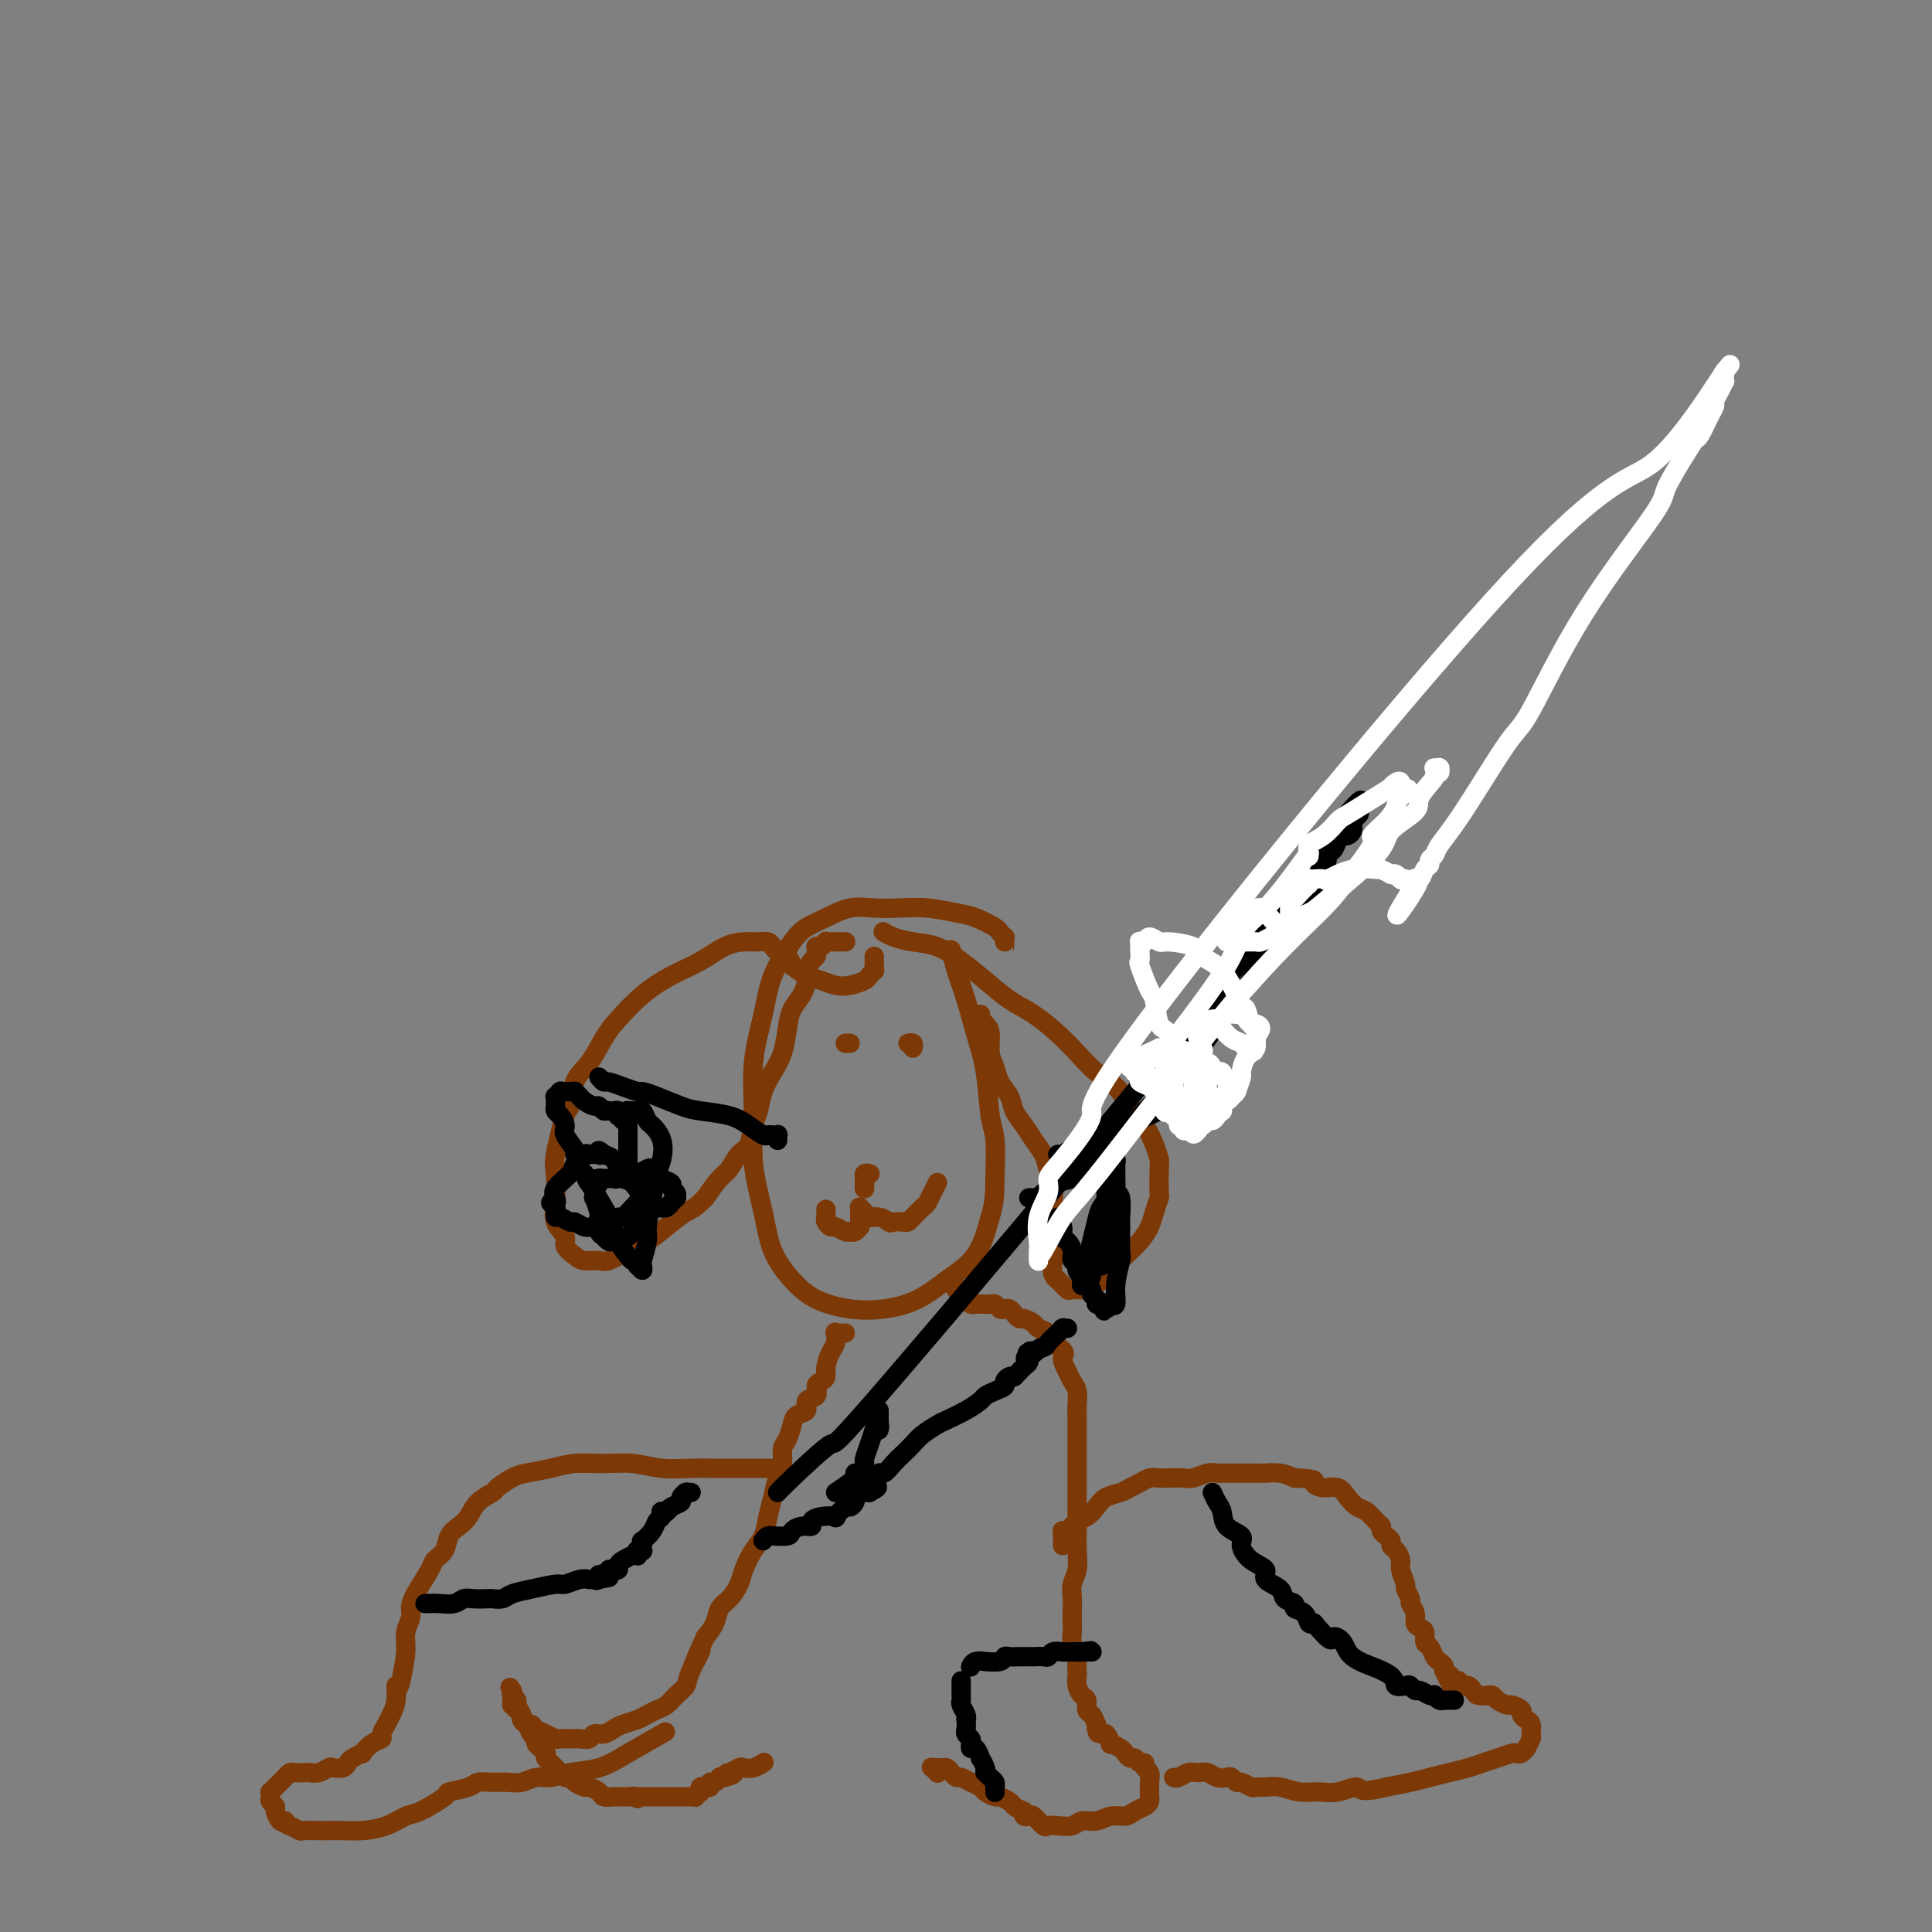 <svg viewBox='0 0 400 400' version='1.1' xmlns='http://www.w3.org/2000/svg' xmlns:xlink='http://www.w3.org/1999/xlink'><rect x="0" y="0" width="400" height="400" fill="#808080" stroke="none"/><g fill='none' stroke='#7C3805' stroke-width='4' stroke-linecap='round' stroke-linejoin='round'><path d='M208,195c-0.002,0.504 -0.004,1.007 0,1c0.004,-0.007 0.015,-0.526 0,-1c-0.015,-0.474 -0.055,-0.904 0,-1c0.055,-0.096 0.204,0.143 0,0c-0.204,-0.143 -0.762,-0.669 -1,-1c-0.238,-0.331 -0.156,-0.467 -1,-1c-0.844,-0.533 -2.616,-1.463 -4,-2c-1.384,-0.537 -2.382,-0.681 -4,-1c-1.618,-0.319 -3.857,-0.811 -6,-1c-2.143,-0.189 -4.191,-0.073 -6,0c-1.809,0.073 -3.378,0.102 -5,0c-1.622,-0.102 -3.296,-0.336 -5,0c-1.704,0.336 -3.439,1.244 -5,2c-1.561,0.756 -2.948,1.362 -4,2c-1.052,0.638 -1.770,1.307 -3,3c-1.230,1.693 -2.972,4.409 -4,7c-1.028,2.591 -1.341,5.058 -2,8c-0.659,2.942 -1.664,6.361 -2,10c-0.336,3.639 -0.001,7.498 0,11c0.001,3.502 -0.330,6.646 0,10c0.330,3.354 1.321,6.916 2,10c0.679,3.084 1.046,5.689 2,8c0.954,2.311 2.494,4.328 4,6c1.506,1.672 2.979,2.999 5,4c2.021,1.001 4.589,1.675 7,2c2.411,0.325 4.666,0.301 7,0c2.334,-0.301 4.747,-0.879 7,-2c2.253,-1.121 4.346,-2.785 6,-4c1.654,-1.215 2.868,-1.981 4,-3c1.132,-1.019 2.180,-2.291 3,-4c0.820,-1.709 1.410,-3.854 2,-6'/><path d='M205,252c0.986,-2.923 0.952,-5.231 1,-8c0.048,-2.769 0.179,-5.999 0,-8c-0.179,-2.001 -0.667,-2.771 -1,-5c-0.333,-2.229 -0.510,-5.915 -1,-9c-0.490,-3.085 -1.294,-5.570 -2,-8c-0.706,-2.430 -1.313,-4.806 -2,-7c-0.687,-2.194 -1.454,-4.206 -2,-6c-0.546,-1.794 -0.870,-3.370 -1,-4c-0.130,-0.630 -0.065,-0.315 0,0'/><path d='M175,195c0.081,-0.000 0.163,-0.000 0,0c-0.163,0.000 -0.569,0.000 -1,0c-0.431,-0.000 -0.885,-0.001 -1,0c-0.115,0.001 0.110,0.004 0,0c-0.110,-0.004 -0.555,-0.015 -1,0c-0.445,0.015 -0.890,0.057 -1,0c-0.110,-0.057 0.114,-0.212 0,0c-0.114,0.212 -0.567,0.792 -1,1c-0.433,0.208 -0.847,0.045 -1,0c-0.153,-0.045 -0.044,0.029 0,0c0.044,-0.029 0.022,-0.159 0,0c-0.022,0.159 -0.044,0.608 0,1c0.044,0.392 0.153,0.727 0,1c-0.153,0.273 -0.570,0.484 -1,1c-0.430,0.516 -0.875,1.336 -1,2c-0.125,0.664 0.069,1.170 0,2c-0.069,0.830 -0.403,1.982 -1,3c-0.597,1.018 -1.459,1.902 -2,3c-0.541,1.098 -0.761,2.408 -1,4c-0.239,1.592 -0.498,3.464 -1,5c-0.502,1.536 -1.247,2.737 -2,4c-0.753,1.263 -1.514,2.588 -2,4c-0.486,1.412 -0.697,2.910 -1,4c-0.303,1.090 -0.699,1.771 -1,3c-0.301,1.229 -0.506,3.006 -1,4c-0.494,0.994 -1.277,1.205 -2,2c-0.723,0.795 -1.387,2.176 -2,3c-0.613,0.824 -1.175,1.093 -2,2c-0.825,0.907 -1.912,2.454 -3,4'/><path d='M146,248c-2.107,2.242 -2.876,2.345 -4,3c-1.124,0.655 -2.604,1.860 -4,3c-1.396,1.140 -2.710,2.215 -4,3c-1.290,0.785 -2.558,1.280 -4,2c-1.442,0.720 -3.060,1.665 -4,2c-0.940,0.335 -1.202,0.060 -2,0c-0.798,-0.060 -2.130,0.096 -3,0c-0.870,-0.096 -1.277,-0.443 -2,-1c-0.723,-0.557 -1.763,-1.325 -2,-2c-0.237,-0.675 0.327,-1.256 0,-2c-0.327,-0.744 -1.545,-1.651 -2,-3c-0.455,-1.349 -0.147,-3.142 0,-5c0.147,-1.858 0.132,-3.782 0,-5c-0.132,-1.218 -0.380,-1.731 0,-4c0.380,-2.269 1.389,-6.294 2,-8c0.611,-1.706 0.822,-1.091 1,-2c0.178,-0.909 0.321,-3.341 1,-5c0.679,-1.659 1.895,-2.545 3,-4c1.105,-1.455 2.101,-3.481 3,-5c0.899,-1.519 1.703,-2.533 3,-4c1.297,-1.467 3.088,-3.388 5,-5c1.912,-1.612 3.944,-2.915 6,-4c2.056,-1.085 4.137,-1.952 6,-3c1.863,-1.048 3.508,-2.278 5,-3c1.492,-0.722 2.833,-0.936 4,-1c1.167,-0.064 2.162,0.024 3,0c0.838,-0.024 1.520,-0.158 2,0c0.480,0.158 0.757,0.609 1,1c0.243,0.391 0.450,0.721 1,1c0.550,0.279 1.443,0.508 2,1c0.557,0.492 0.779,1.246 1,2'/><path d='M164,200c1.619,1.181 2.168,1.634 3,2c0.832,0.366 1.949,0.645 3,1c1.051,0.355 2.037,0.785 3,1c0.963,0.215 1.904,0.216 3,0c1.096,-0.216 2.346,-0.649 3,-1c0.654,-0.351 0.711,-0.619 1,-1c0.289,-0.381 0.809,-0.877 1,-1c0.191,-0.123 0.051,0.125 0,0c-0.051,-0.125 -0.014,-0.622 0,-1c0.014,-0.378 0.004,-0.637 0,-1c-0.004,-0.363 -0.001,-0.828 0,-1c0.001,-0.172 0.000,-0.049 0,0c-0.000,0.049 -0.000,0.025 0,0'/><path d='M183,193c-0.137,-0.086 -0.274,-0.173 0,0c0.274,0.173 0.960,0.604 2,1c1.040,0.396 2.433,0.756 4,1c1.567,0.244 3.306,0.371 5,1c1.694,0.629 3.341,1.760 5,3c1.659,1.240 3.328,2.589 5,4c1.672,1.411 3.346,2.885 5,4c1.654,1.115 3.289,1.872 5,3c1.711,1.128 3.497,2.626 5,4c1.503,1.374 2.724,2.625 4,4c1.276,1.375 2.607,2.874 4,4c1.393,1.126 2.846,1.878 4,3c1.154,1.122 2.008,2.615 3,4c0.992,1.385 2.122,2.663 3,4c0.878,1.337 1.504,2.734 2,4c0.496,1.266 0.862,2.401 1,3c0.138,0.599 0.049,0.663 0,2c-0.049,1.337 -0.057,3.947 0,5c0.057,1.053 0.178,0.550 0,1c-0.178,0.450 -0.655,1.852 -1,3c-0.345,1.148 -0.558,2.041 -1,3c-0.442,0.959 -1.114,1.984 -2,3c-0.886,1.016 -1.985,2.023 -3,3c-1.015,0.977 -1.945,1.923 -3,3c-1.055,1.077 -2.236,2.283 -3,3c-0.764,0.717 -1.112,0.945 -2,1c-0.888,0.055 -2.316,-0.062 -3,0c-0.684,0.062 -0.624,0.303 -1,0c-0.376,-0.303 -1.188,-1.152 -2,-2'/><path d='M219,265c-1.465,-0.841 -1.128,-2.445 -1,-4c0.128,-1.555 0.046,-3.063 0,-5c-0.046,-1.937 -0.057,-4.304 0,-6c0.057,-1.696 0.181,-2.722 0,-4c-0.181,-1.278 -0.668,-2.806 -1,-4c-0.332,-1.194 -0.507,-2.052 -1,-3c-0.493,-0.948 -1.302,-1.986 -2,-3c-0.698,-1.014 -1.286,-2.004 -2,-3c-0.714,-0.996 -1.554,-1.998 -2,-3c-0.446,-1.002 -0.497,-2.005 -1,-3c-0.503,-0.995 -1.458,-1.982 -2,-3c-0.542,-1.018 -0.671,-2.067 -1,-3c-0.329,-0.933 -0.859,-1.752 -1,-3c-0.141,-1.248 0.106,-2.927 0,-4c-0.106,-1.073 -0.564,-1.542 -1,-2c-0.436,-0.458 -0.849,-0.906 -1,-1c-0.151,-0.094 -0.041,0.167 0,0c0.041,-0.167 0.012,-0.762 0,-1c-0.012,-0.238 -0.006,-0.119 0,0'/><path d='M175,276c-0.453,0.004 -0.905,0.007 -1,0c-0.095,-0.007 0.168,-0.025 0,0c-0.168,0.025 -0.767,0.093 -1,0c-0.233,-0.093 -0.100,-0.348 0,0c0.100,0.348 0.168,1.298 0,2c-0.168,0.702 -0.571,1.157 -1,2c-0.429,0.843 -0.883,2.075 -1,3c-0.117,0.925 0.104,1.542 0,2c-0.104,0.458 -0.534,0.757 -1,1c-0.466,0.243 -0.969,0.432 -1,1c-0.031,0.568 0.409,1.516 0,2c-0.409,0.484 -1.667,0.504 -2,1c-0.333,0.496 0.261,1.469 0,2c-0.261,0.531 -1.375,0.621 -2,1c-0.625,0.379 -0.759,1.048 -1,2c-0.241,0.952 -0.589,2.186 -1,3c-0.411,0.814 -0.884,1.207 -1,2c-0.116,0.793 0.124,1.987 0,3c-0.124,1.013 -0.613,1.845 -1,3c-0.387,1.155 -0.671,2.634 -1,4c-0.329,1.366 -0.703,2.620 -1,4c-0.297,1.380 -0.516,2.888 -1,4c-0.484,1.112 -1.233,1.830 -2,3c-0.767,1.170 -1.553,2.792 -2,4c-0.447,1.208 -0.556,2.003 -1,3c-0.444,0.997 -1.222,2.195 -2,3c-0.778,0.805 -1.556,1.217 -2,2c-0.444,0.783 -0.556,1.938 -1,3c-0.444,1.062 -1.222,2.031 -2,3'/><path d='M146,339c-4.601,10.225 -1.603,4.288 -1,3c0.603,-1.288 -1.189,2.075 -2,4c-0.811,1.925 -0.640,2.414 -1,3c-0.360,0.586 -1.250,1.270 -2,2c-0.750,0.730 -1.359,1.505 -2,2c-0.641,0.495 -1.312,0.710 -2,1c-0.688,0.290 -1.391,0.656 -2,1c-0.609,0.344 -1.123,0.665 -2,1c-0.877,0.335 -2.118,0.682 -3,1c-0.882,0.318 -1.404,0.607 -2,1c-0.596,0.393 -1.264,0.890 -2,1c-0.736,0.110 -1.540,-0.167 -2,0c-0.460,0.167 -0.575,0.776 -1,1c-0.425,0.224 -1.160,0.061 -2,0c-0.840,-0.061 -1.786,-0.019 -2,0c-0.214,0.019 0.304,0.017 0,0c-0.304,-0.017 -1.429,-0.047 -2,0c-0.571,0.047 -0.586,0.171 -1,0c-0.414,-0.171 -1.225,-0.637 -2,-1c-0.775,-0.363 -1.513,-0.622 -2,-1c-0.487,-0.378 -0.722,-0.875 -1,-1c-0.278,-0.125 -0.600,0.120 -1,0c-0.400,-0.120 -0.878,-0.606 -1,-1c-0.122,-0.394 0.111,-0.697 0,-1c-0.111,-0.303 -0.566,-0.607 -1,-1c-0.434,-0.393 -0.848,-0.875 -1,-1c-0.152,-0.125 -0.041,0.107 0,0c0.041,-0.107 0.011,-0.555 0,-1c-0.011,-0.445 -0.003,-0.889 0,-1c0.003,-0.111 0.001,0.111 0,0c-0.001,-0.111 -0.000,-0.556 0,-1'/><path d='M106,350c-0.778,-1.244 -0.222,-0.356 0,0c0.222,0.356 0.111,0.178 0,0'/><path d='M106,350c-0.005,0.223 -0.016,0.780 0,1c0.016,0.220 0.061,0.104 0,0c-0.061,-0.104 -0.227,-0.196 0,0c0.227,0.196 0.849,0.682 1,1c0.151,0.318 -0.167,0.470 0,1c0.167,0.530 0.819,1.437 1,2c0.181,0.563 -0.110,0.781 0,1c0.110,0.219 0.621,0.440 1,1c0.379,0.560 0.627,1.461 1,2c0.373,0.539 0.871,0.718 1,1c0.129,0.282 -0.110,0.667 0,1c0.110,0.333 0.568,0.614 1,1c0.432,0.386 0.837,0.877 1,1c0.163,0.123 0.085,-0.122 0,0c-0.085,0.122 -0.178,0.611 0,1c0.178,0.389 0.625,0.678 1,1c0.375,0.322 0.677,0.677 1,1c0.323,0.323 0.668,0.612 1,1c0.332,0.388 0.651,0.874 1,1c0.349,0.126 0.727,-0.107 1,0c0.273,0.107 0.439,0.554 1,1c0.561,0.446 1.516,0.890 2,1c0.484,0.110 0.497,-0.114 1,0c0.503,0.114 1.497,0.566 2,1c0.503,0.434 0.516,0.848 1,1c0.484,0.152 1.439,0.041 2,0c0.561,-0.041 0.728,-0.011 1,0c0.272,0.011 0.650,0.003 1,0c0.350,-0.003 0.671,-0.001 1,0c0.329,0.001 0.664,0.000 1,0'/><path d='M131,372c2.277,0.774 0.469,0.207 0,0c-0.469,-0.207 0.399,-0.056 1,0c0.601,0.056 0.934,0.015 1,0c0.066,-0.015 -0.137,-0.004 0,0c0.137,0.004 0.613,0.001 1,0c0.387,-0.001 0.686,-0.000 1,0c0.314,0.000 0.644,0.000 1,0c0.356,-0.000 0.739,-0.000 1,0c0.261,0.000 0.399,-0.000 1,0c0.601,0.000 1.666,0.000 2,0c0.334,-0.000 -0.064,-0.000 0,0c0.064,0.000 0.591,0.001 1,0c0.409,-0.001 0.702,-0.004 1,0c0.298,0.004 0.602,0.015 1,0c0.398,-0.015 0.892,-0.056 1,0c0.108,0.056 -0.168,0.207 0,0c0.168,-0.207 0.781,-0.774 1,-1c0.219,-0.226 0.045,-0.113 0,0c-0.045,0.113 0.039,0.226 0,0c-0.039,-0.226 -0.203,-0.792 0,-1c0.203,-0.208 0.772,-0.060 1,0c0.228,0.060 0.116,0.031 0,0c-0.116,-0.031 -0.237,-0.065 0,0c0.237,0.065 0.833,0.228 1,0c0.167,-0.228 -0.096,-0.846 0,-1c0.096,-0.154 0.552,0.154 1,0c0.448,-0.154 0.890,-0.772 1,-1c0.110,-0.228 -0.111,-0.065 0,0c0.111,0.065 0.556,0.033 1,0'/><path d='M150,368c3.196,-0.861 1.685,-1.014 1,-1c-0.685,0.014 -0.544,0.196 0,0c0.544,-0.196 1.491,-0.771 2,-1c0.509,-0.229 0.580,-0.113 1,0c0.420,0.113 1.190,0.223 2,0c0.810,-0.223 1.660,-0.778 2,-1c0.340,-0.222 0.170,-0.111 0,0'/><path d='M199,267c0.115,-0.000 0.230,-0.001 0,0c-0.230,0.001 -0.804,0.003 -1,0c-0.196,-0.003 -0.015,-0.012 0,0c0.015,0.012 -0.137,0.046 0,0c0.137,-0.046 0.561,-0.170 1,0c0.439,0.170 0.891,0.634 1,1c0.109,0.366 -0.126,0.634 0,1c0.126,0.366 0.611,0.830 1,1c0.389,0.170 0.682,0.044 1,0c0.318,-0.044 0.663,-0.008 1,0c0.337,0.008 0.668,-0.012 1,0c0.332,0.012 0.666,0.055 1,0c0.334,-0.055 0.667,-0.208 1,0c0.333,0.208 0.667,0.778 1,1c0.333,0.222 0.666,0.097 1,0c0.334,-0.097 0.671,-0.167 1,0c0.329,0.167 0.650,0.570 1,1c0.350,0.430 0.727,0.888 1,1c0.273,0.112 0.440,-0.122 1,0c0.560,0.122 1.511,0.600 2,1c0.489,0.400 0.516,0.723 1,1c0.484,0.277 1.424,0.508 2,1c0.576,0.492 0.788,1.246 1,2'/><path d='M218,278c3.344,2.226 2.202,2.291 2,3c-0.202,0.709 0.534,2.062 1,3c0.466,0.938 0.661,1.460 1,2c0.339,0.540 0.823,1.098 1,2c0.177,0.902 0.047,2.149 0,3c-0.047,0.851 -0.013,1.308 0,2c0.013,0.692 0.003,1.619 0,3c-0.003,1.381 -0.001,3.214 0,4c0.001,0.786 0.000,0.524 0,1c-0.000,0.476 -0.000,1.691 0,3c0.000,1.309 0.001,2.714 0,4c-0.001,1.286 -0.004,2.455 0,4c0.004,1.545 0.015,3.466 0,5c-0.015,1.534 -0.057,2.680 0,4c0.057,1.320 0.211,2.815 0,4c-0.211,1.185 -0.788,2.061 -1,3c-0.212,0.939 -0.058,1.941 0,3c0.058,1.059 0.019,2.175 0,3c-0.019,0.825 -0.019,1.358 0,2c0.019,0.642 0.058,1.394 0,2c-0.058,0.606 -0.211,1.065 0,2c0.211,0.935 0.788,2.347 1,3c0.212,0.653 0.060,0.546 0,1c-0.060,0.454 -0.026,1.468 0,2c0.026,0.532 0.045,0.580 0,1c-0.045,0.420 -0.153,1.211 0,2c0.153,0.789 0.566,1.576 1,2c0.434,0.424 0.890,0.485 1,1c0.110,0.515 -0.124,1.485 0,2c0.124,0.515 0.607,0.576 1,1c0.393,0.424 0.697,1.212 1,2'/><path d='M227,357c0.724,3.096 0.035,1.337 0,1c-0.035,-0.337 0.586,0.750 1,1c0.414,0.250 0.622,-0.337 1,0c0.378,0.337 0.927,1.597 1,2c0.073,0.403 -0.331,-0.051 0,0c0.331,0.051 1.398,0.606 2,1c0.602,0.394 0.740,0.627 1,1c0.260,0.373 0.643,0.888 1,1c0.357,0.112 0.688,-0.178 1,0c0.312,0.178 0.605,0.824 1,1c0.395,0.176 0.890,-0.118 1,0c0.110,0.118 -0.167,0.647 0,1c0.167,0.353 0.777,0.528 1,1c0.223,0.472 0.058,1.240 0,2c-0.058,0.760 -0.008,1.513 0,2c0.008,0.487 -0.028,0.709 0,1c0.028,0.291 0.118,0.651 0,1c-0.118,0.349 -0.443,0.686 -1,1c-0.557,0.314 -1.347,0.605 -2,1c-0.653,0.395 -1.171,0.894 -2,1c-0.829,0.106 -1.969,-0.182 -3,0c-1.031,0.182 -1.954,0.833 -3,1c-1.046,0.167 -2.216,-0.149 -3,0c-0.784,0.149 -1.184,0.765 -2,1c-0.816,0.235 -2.050,0.091 -3,0c-0.950,-0.091 -1.617,-0.129 -2,0c-0.383,0.129 -0.481,0.424 -1,0c-0.519,-0.424 -1.459,-1.567 -2,-2c-0.541,-0.433 -0.684,-0.155 -1,0c-0.316,0.155 -0.805,0.187 -1,0c-0.195,-0.187 -0.098,-0.594 0,-1'/><path d='M212,375c-1.506,-0.647 -1.769,-0.765 -2,-1c-0.231,-0.235 -0.428,-0.588 -1,-1c-0.572,-0.412 -1.518,-0.884 -2,-1c-0.482,-0.116 -0.500,0.123 -1,0c-0.500,-0.123 -1.482,-0.606 -2,-1c-0.518,-0.394 -0.573,-0.697 -1,-1c-0.427,-0.303 -1.228,-0.607 -2,-1c-0.772,-0.393 -1.516,-0.876 -2,-1c-0.484,-0.124 -0.707,0.110 -1,0c-0.293,-0.110 -0.656,-0.565 -1,-1c-0.344,-0.435 -0.667,-0.850 -1,-1c-0.333,-0.150 -0.674,-0.037 -1,0c-0.326,0.037 -0.637,-0.004 -1,0c-0.363,0.004 -0.778,0.053 -1,0c-0.222,-0.053 -0.252,-0.206 0,0c0.252,0.206 0.786,0.773 1,1c0.214,0.227 0.107,0.113 0,0'/><path d='M161,304c0.105,0.000 0.210,0.000 0,0c-0.210,-0.000 -0.736,-0.000 -1,0c-0.264,0.000 -0.267,0.001 -1,0c-0.733,-0.001 -2.196,-0.004 -4,0c-1.804,0.004 -3.947,0.015 -6,0c-2.053,-0.015 -4.015,-0.057 -6,0c-1.985,0.057 -3.993,0.214 -6,0c-2.007,-0.214 -4.015,-0.800 -6,-1c-1.985,-0.200 -3.948,-0.013 -6,0c-2.052,0.013 -4.193,-0.147 -6,0c-1.807,0.147 -3.280,0.602 -5,1c-1.720,0.398 -3.686,0.738 -5,1c-1.314,0.262 -1.976,0.444 -3,1c-1.024,0.556 -2.410,1.486 -3,2c-0.590,0.514 -0.386,0.612 -1,1c-0.614,0.388 -2.047,1.066 -3,2c-0.953,0.934 -1.425,2.124 -2,3c-0.575,0.876 -1.251,1.439 -2,2c-0.749,0.561 -1.570,1.119 -2,2c-0.430,0.881 -0.469,2.085 -1,3c-0.531,0.915 -1.553,1.543 -2,2c-0.447,0.457 -0.320,0.744 -1,2c-0.680,1.256 -2.167,3.482 -3,5c-0.833,1.518 -1.010,2.329 -1,3c0.010,0.671 0.209,1.200 0,2c-0.209,0.800 -0.825,1.869 -1,3c-0.175,1.131 0.093,2.323 0,4c-0.093,1.677 -0.546,3.838 -1,6'/><path d='M83,348c-0.704,2.871 -0.963,1.049 -1,1c-0.037,-0.049 0.149,1.675 0,3c-0.149,1.325 -0.634,2.252 -1,3c-0.366,0.748 -0.614,1.319 -1,2c-0.386,0.681 -0.911,1.474 -1,2c-0.089,0.526 0.257,0.785 0,1c-0.257,0.215 -1.116,0.386 -2,1c-0.884,0.614 -1.794,1.671 -2,2c-0.206,0.329 0.292,-0.069 0,0c-0.292,0.069 -1.373,0.606 -2,1c-0.627,0.394 -0.801,0.645 -1,1c-0.199,0.355 -0.425,0.813 -1,1c-0.575,0.187 -1.501,0.103 -2,0c-0.499,-0.103 -0.571,-0.223 -1,0c-0.429,0.223 -1.214,0.791 -2,1c-0.786,0.209 -1.573,0.059 -2,0c-0.427,-0.059 -0.495,-0.027 -1,0c-0.505,0.027 -1.446,0.050 -2,0c-0.554,-0.050 -0.722,-0.172 -1,0c-0.278,0.172 -0.667,0.639 -1,1c-0.333,0.361 -0.611,0.618 -1,1c-0.389,0.382 -0.889,0.890 -1,1c-0.111,0.110 0.165,-0.178 0,0c-0.165,0.178 -0.772,0.821 -1,1c-0.228,0.179 -0.076,-0.108 0,0c0.076,0.108 0.076,0.611 0,1c-0.076,0.389 -0.228,0.665 0,1c0.228,0.335 0.834,0.729 1,1c0.166,0.271 -0.109,0.419 0,1c0.109,0.581 0.603,1.595 1,2c0.397,0.405 0.699,0.203 1,0'/><path d='M59,377c0.574,1.094 0.509,0.829 1,1c0.491,0.171 1.537,0.778 2,1c0.463,0.222 0.341,0.060 1,0c0.659,-0.060 2.097,-0.018 3,0c0.903,0.018 1.271,0.012 2,0c0.729,-0.012 1.820,-0.028 3,0c1.180,0.028 2.451,0.102 4,0c1.549,-0.102 3.378,-0.380 5,-1c1.622,-0.620 3.037,-1.580 4,-2c0.963,-0.420 1.475,-0.298 3,-1c1.525,-0.702 4.064,-2.226 5,-3c0.936,-0.774 0.270,-0.796 1,-1c0.730,-0.204 2.856,-0.589 4,-1c1.144,-0.411 1.307,-0.846 2,-1c0.693,-0.154 1.917,-0.026 3,0c1.083,0.026 2.023,-0.049 3,0c0.977,0.049 1.989,0.222 3,0c1.011,-0.222 2.020,-0.837 3,-1c0.980,-0.163 1.931,0.127 3,0c1.069,-0.127 2.256,-0.672 4,-1c1.744,-0.328 4.045,-0.438 6,-1c1.955,-0.562 3.565,-1.574 6,-3c2.435,-1.426 5.696,-3.264 7,-4c1.304,-0.736 0.652,-0.368 0,0'/><path d='M220,320c-0.000,-0.452 -0.000,-0.905 0,-1c0.000,-0.095 0.000,0.167 0,0c-0.000,-0.167 -0.001,-0.763 0,-1c0.001,-0.237 0.003,-0.116 0,0c-0.003,0.116 -0.011,0.227 0,0c0.011,-0.227 0.041,-0.792 0,-1c-0.041,-0.208 -0.155,-0.059 0,0c0.155,0.059 0.577,0.030 1,0'/><path d='M221,317c0.172,-0.480 0.103,-0.180 0,0c-0.103,0.180 -0.239,0.241 0,0c0.239,-0.241 0.855,-0.785 1,-1c0.145,-0.215 -0.179,-0.102 0,0c0.179,0.102 0.862,0.192 1,0c0.138,-0.192 -0.269,-0.667 0,-1c0.269,-0.333 1.213,-0.523 2,-1c0.787,-0.477 1.418,-1.241 2,-2c0.582,-0.759 1.115,-1.514 2,-2c0.885,-0.486 2.124,-0.705 3,-1c0.876,-0.295 1.391,-0.668 2,-1c0.609,-0.332 1.314,-0.625 2,-1c0.686,-0.375 1.353,-0.833 2,-1c0.647,-0.167 1.275,-0.044 2,0c0.725,0.044 1.549,0.008 2,0c0.451,-0.008 0.531,0.012 1,0c0.469,-0.012 1.329,-0.056 2,0c0.671,0.056 1.153,0.211 2,0c0.847,-0.211 2.058,-0.789 3,-1c0.942,-0.211 1.616,-0.057 2,0c0.384,0.057 0.478,0.015 1,0c0.522,-0.015 1.472,-0.004 2,0c0.528,0.004 0.634,0.000 1,0c0.366,-0.000 0.993,0.003 2,0c1.007,-0.003 2.394,-0.011 3,0c0.606,0.011 0.432,0.041 1,0c0.568,-0.041 1.876,-0.155 3,0c1.124,0.155 2.062,0.577 3,1'/><path d='M268,306c5.158,0.159 4.054,0.557 4,1c-0.054,0.443 0.944,0.930 2,1c1.056,0.070 2.170,-0.276 3,0c0.830,0.276 1.375,1.173 2,2c0.625,0.827 1.329,1.583 2,2c0.671,0.417 1.308,0.494 2,1c0.692,0.506 1.440,1.442 2,2c0.560,0.558 0.934,0.737 1,1c0.066,0.263 -0.174,0.609 0,1c0.174,0.391 0.764,0.826 1,1c0.236,0.174 0.118,0.087 0,0c-0.118,-0.087 -0.238,-0.175 0,0c0.238,0.175 0.833,0.612 1,1c0.167,0.388 -0.095,0.728 0,1c0.095,0.272 0.546,0.477 1,1c0.454,0.523 0.910,1.362 1,2c0.090,0.638 -0.187,1.073 0,2c0.187,0.927 0.839,2.345 1,3c0.161,0.655 -0.168,0.546 0,1c0.168,0.454 0.832,1.470 1,2c0.168,0.530 -0.161,0.575 0,1c0.161,0.425 0.813,1.231 1,2c0.187,0.769 -0.091,1.500 0,2c0.091,0.500 0.549,0.768 1,1c0.451,0.232 0.894,0.429 1,1c0.106,0.571 -0.126,1.515 0,2c0.126,0.485 0.608,0.511 1,1c0.392,0.489 0.693,1.440 1,2c0.307,0.560 0.621,0.728 1,1c0.379,0.272 0.823,0.649 1,1c0.177,0.351 0.089,0.675 0,1'/><path d='M299,346c2.328,4.963 1.149,1.870 1,1c-0.149,-0.870 0.734,0.484 1,1c0.266,0.516 -0.083,0.194 0,0c0.083,-0.194 0.599,-0.258 1,0c0.401,0.258 0.689,0.840 1,1c0.311,0.160 0.647,-0.101 1,0c0.353,0.101 0.723,0.566 1,1c0.277,0.434 0.459,0.838 1,1c0.541,0.162 1.439,0.081 2,0c0.561,-0.081 0.785,-0.162 1,0c0.215,0.162 0.421,0.568 1,1c0.579,0.432 1.531,0.889 2,1c0.469,0.111 0.455,-0.126 1,0c0.545,0.126 1.648,0.615 2,1c0.352,0.385 -0.048,0.665 0,1c0.048,0.335 0.545,0.724 1,1c0.455,0.276 0.869,0.437 1,1c0.131,0.563 -0.020,1.528 0,2c0.020,0.472 0.212,0.452 0,1c-0.212,0.548 -0.829,1.663 -1,2c-0.171,0.337 0.103,-0.103 0,0c-0.103,0.103 -0.583,0.748 -1,1c-0.417,0.252 -0.771,0.109 -1,0c-0.229,-0.109 -0.332,-0.184 -1,0c-0.668,0.184 -1.900,0.627 -3,1c-1.100,0.373 -2.067,0.677 -3,1c-0.933,0.323 -1.830,0.664 -3,1c-1.170,0.336 -2.613,0.667 -4,1c-1.387,0.333 -2.720,0.666 -4,1c-1.280,0.334 -2.509,0.667 -4,1c-1.491,0.333 -3.246,0.667 -5,1'/><path d='M287,370c-5.809,1.485 -5.331,0.198 -6,0c-0.669,-0.198 -2.486,0.693 -4,1c-1.514,0.307 -2.724,0.029 -4,0c-1.276,-0.029 -2.617,0.189 -4,0c-1.383,-0.189 -2.808,-0.787 -4,-1c-1.192,-0.213 -2.151,-0.042 -3,0c-0.849,0.042 -1.590,-0.045 -2,0c-0.410,0.045 -0.490,0.222 -1,0c-0.510,-0.222 -1.449,-0.843 -2,-1c-0.551,-0.157 -0.714,0.150 -1,0c-0.286,-0.150 -0.696,-0.758 -1,-1c-0.304,-0.242 -0.504,-0.118 -1,0c-0.496,0.118 -1.288,0.232 -2,0c-0.712,-0.232 -1.343,-0.808 -2,-1c-0.657,-0.192 -1.339,0.001 -2,0c-0.661,-0.001 -1.301,-0.196 -2,0c-0.699,0.196 -1.457,0.784 -2,1c-0.543,0.216 -0.869,0.062 -1,0c-0.131,-0.062 -0.065,-0.031 0,0'/><path d='M171,251c0.000,0.145 0.000,0.291 0,0c-0.000,-0.291 -0.001,-1.017 0,-1c0.001,0.017 0.003,0.779 0,1c-0.003,0.221 -0.013,-0.100 0,0c0.013,0.100 0.048,0.619 0,1c-0.048,0.381 -0.181,0.624 0,1c0.181,0.376 0.675,0.885 1,1c0.325,0.115 0.482,-0.164 1,0c0.518,0.164 1.396,0.772 2,1c0.604,0.228 0.932,0.076 1,0c0.068,-0.076 -0.125,-0.076 0,0c0.125,0.076 0.570,0.228 1,0c0.430,-0.228 0.847,-0.834 1,-1c0.153,-0.166 0.041,0.109 0,0c-0.041,-0.109 -0.011,-0.603 0,-1c0.011,-0.397 0.002,-0.695 0,-1c-0.002,-0.305 0.002,-0.615 0,-1c-0.002,-0.385 -0.012,-0.846 0,-1c0.012,-0.154 0.045,-0.003 0,0c-0.045,0.003 -0.167,-0.144 0,0c0.167,0.144 0.622,0.577 1,1c0.378,0.423 0.679,0.835 1,1c0.321,0.165 0.660,0.082 1,0'/><path d='M181,252c1.576,-0.238 2.515,0.666 3,1c0.485,0.334 0.515,0.097 1,0c0.485,-0.097 1.425,-0.053 2,0c0.575,0.053 0.784,0.114 1,0c0.216,-0.114 0.440,-0.402 1,-1c0.560,-0.598 1.457,-1.506 2,-2c0.543,-0.494 0.733,-0.576 1,-1c0.267,-0.424 0.610,-1.191 1,-2c0.390,-0.809 0.826,-1.660 1,-2c0.174,-0.340 0.087,-0.170 0,0'/><path d='M180,243c0.113,0.033 0.226,0.065 0,0c-0.226,-0.065 -0.793,-0.229 -1,0c-0.207,0.229 -0.056,0.850 0,1c0.056,0.150 0.015,-0.170 0,0c-0.015,0.170 -0.004,0.830 0,1c0.004,0.170 0.001,-0.150 0,0c-0.001,0.150 -0.000,0.771 0,1c0.000,0.229 0.000,0.065 0,0c-0.000,-0.065 -0.000,-0.033 0,0'/><path d='M179,246c-0.156,0.244 -0.044,-0.644 0,-1c0.044,-0.356 0.022,-0.178 0,0'/><path d='M176,216c-0.417,0.000 -0.833,0.000 -1,0c-0.167,0.000 -0.083,0.000 0,0'/><path d='M189,217c0.111,-0.422 0.222,-0.844 0,-1c-0.222,-0.156 -0.778,-0.044 -1,0c-0.222,0.044 -0.111,0.022 0,0'/></g>
<g fill='none' stroke='#000000' stroke-width='4' stroke-linecap='round' stroke-linejoin='round'><path d='M88,332c0.979,-0.030 1.958,-0.061 3,0c1.042,0.061 2.148,0.212 3,0c0.852,-0.212 1.450,-0.788 2,-1c0.550,-0.212 1.052,-0.060 2,0c0.948,0.060 2.341,0.027 3,0c0.659,-0.027 0.583,-0.050 1,0c0.417,0.050 1.329,0.172 2,0c0.671,-0.172 1.103,-0.638 2,-1c0.897,-0.362 2.258,-0.619 4,-1c1.742,-0.381 3.863,-0.887 5,-1c1.137,-0.113 1.288,0.166 2,0c0.712,-0.166 1.985,-0.776 3,-1c1.015,-0.224 1.773,-0.060 2,0c0.227,0.060 -0.078,0.017 0,0c0.078,-0.017 0.539,-0.009 1,0'/><path d='M123,327c5.632,-0.791 2.212,-0.268 1,0c-1.212,0.268 -0.216,0.282 0,0c0.216,-0.282 -0.348,-0.860 0,-1c0.348,-0.140 1.609,0.158 2,0c0.391,-0.158 -0.087,-0.774 0,-1c0.087,-0.226 0.741,-0.064 1,0c0.259,0.064 0.124,0.028 0,0c-0.124,-0.028 -0.237,-0.050 0,0c0.237,0.050 0.824,0.171 1,0c0.176,-0.171 -0.058,-0.633 0,-1c0.058,-0.367 0.408,-0.638 1,-1c0.592,-0.362 1.426,-0.815 2,-1c0.574,-0.185 0.890,-0.102 1,0c0.110,0.102 0.015,0.225 0,0c-0.015,-0.225 0.048,-0.796 0,-1c-0.048,-0.204 -0.209,-0.040 0,0c0.209,0.040 0.788,-0.042 1,0c0.212,0.042 0.057,0.209 0,0c-0.057,-0.209 -0.015,-0.792 0,-1c0.015,-0.208 0.002,-0.040 0,0c-0.002,0.040 0.006,-0.048 0,0c-0.006,0.048 -0.027,0.230 0,0c0.027,-0.230 0.102,-0.873 0,-1c-0.102,-0.127 -0.381,0.264 0,0c0.381,-0.264 1.422,-1.181 2,-2c0.578,-0.819 0.695,-1.540 1,-2c0.305,-0.460 0.800,-0.659 1,-1c0.200,-0.341 0.105,-0.823 0,-1c-0.105,-0.177 -0.221,-0.048 0,0c0.221,0.048 0.777,0.014 1,0c0.223,-0.014 0.111,-0.007 0,0'/><path d='M138,313c2.319,-2.162 0.615,-0.568 0,0c-0.615,0.568 -0.141,0.111 0,0c0.141,-0.111 -0.049,0.124 0,0c0.049,-0.124 0.339,-0.608 1,-1c0.661,-0.392 1.693,-0.694 2,-1c0.307,-0.306 -0.110,-0.618 0,-1c0.110,-0.382 0.747,-0.834 1,-1c0.253,-0.166 0.120,-0.044 0,0c-0.120,0.044 -0.228,0.012 0,0c0.228,-0.012 0.793,-0.003 1,0c0.207,0.003 0.055,0.001 0,0c-0.055,-0.001 -0.015,-0.000 0,0c0.015,0.000 0.004,0.000 0,0c-0.004,-0.000 -0.001,-0.000 0,0c0.001,0.000 0.001,0.000 0,0'/><path d='M201,345c-0.047,0.114 -0.093,0.228 0,0c0.093,-0.228 0.326,-0.797 1,-1c0.674,-0.203 1.791,-0.040 2,0c0.209,0.040 -0.488,-0.042 0,0c0.488,0.042 2.162,0.207 3,0c0.838,-0.207 0.839,-0.788 1,-1c0.161,-0.212 0.481,-0.057 1,0c0.519,0.057 1.239,0.016 2,0c0.761,-0.016 1.565,-0.008 2,0c0.435,0.008 0.500,0.016 1,0c0.500,-0.016 1.434,-0.057 2,0c0.566,0.057 0.764,0.211 1,0c0.236,-0.211 0.511,-0.789 1,-1c0.489,-0.211 1.192,-0.057 2,0c0.808,0.057 1.722,0.015 2,0c0.278,-0.015 -0.079,-0.004 0,0c0.079,0.004 0.594,0.001 1,0c0.406,-0.001 0.703,-0.001 1,0'/><path d='M224,342c3.574,-0.464 1.010,-0.124 0,0c-1.010,0.124 -0.467,0.033 0,0c0.467,-0.033 0.856,-0.009 1,0c0.144,0.009 0.042,0.002 0,0c-0.042,-0.002 -0.025,-0.001 0,0c0.025,0.001 0.059,0.000 0,0c-0.059,-0.000 -0.212,-0.000 0,0c0.212,0.000 0.789,0.000 1,0c0.211,-0.000 0.057,-0.000 0,0c-0.057,0.000 -0.016,0.000 0,0c0.016,-0.000 0.008,-0.000 0,0'/><path d='M199,348c0.000,0.455 0.000,0.911 0,1c-0.000,0.089 -0.000,-0.187 0,0c0.000,0.187 0.000,0.838 0,1c-0.000,0.162 -0.001,-0.165 0,0c0.001,0.165 0.004,0.821 0,1c-0.004,0.179 -0.015,-0.121 0,0c0.015,0.121 0.056,0.661 0,1c-0.056,0.339 -0.207,0.476 0,1c0.207,0.524 0.774,1.435 1,2c0.226,0.565 0.113,0.782 0,1'/><path d='M200,356c0.150,1.703 0.026,1.962 0,2c-0.026,0.038 0.045,-0.143 0,0c-0.045,0.143 -0.205,0.611 0,1c0.205,0.389 0.777,0.701 1,1c0.223,0.299 0.097,0.586 0,1c-0.097,0.414 -0.166,0.955 0,1c0.166,0.045 0.566,-0.404 1,0c0.434,0.404 0.900,1.663 1,2c0.100,0.337 -0.167,-0.246 0,0c0.167,0.246 0.766,1.323 1,2c0.234,0.677 0.101,0.956 0,1c-0.101,0.044 -0.171,-0.146 0,0c0.171,0.146 0.582,0.628 1,1c0.418,0.372 0.844,0.635 1,1c0.156,0.365 0.042,0.834 0,1c-0.042,0.166 -0.011,0.030 0,0c0.011,-0.030 0.003,0.044 0,0c-0.003,-0.044 -0.001,-0.208 0,0c0.001,0.208 0.000,0.787 0,1c-0.000,0.213 -0.000,0.061 0,0c0.000,-0.061 0.000,-0.030 0,0'/><path d='M251,309c0.315,0.696 0.629,1.393 1,2c0.371,0.607 0.797,1.125 1,2c0.203,0.875 0.182,2.107 1,3c0.818,0.893 2.475,1.447 3,2c0.525,0.553 -0.083,1.107 0,2c0.083,0.893 0.857,2.127 2,3c1.143,0.873 2.654,1.386 3,2c0.346,0.614 -0.473,1.331 0,2c0.473,0.669 2.239,1.291 3,2c0.761,0.709 0.519,1.504 1,2c0.481,0.496 1.687,0.694 2,1c0.313,0.306 -0.267,0.721 0,1c0.267,0.279 1.379,0.421 2,1c0.621,0.579 0.749,1.594 1,2c0.251,0.406 0.626,0.203 1,0'/><path d='M272,336c4.047,4.835 3.665,3.424 4,3c0.335,-0.424 1.386,0.141 2,1c0.614,0.859 0.790,2.013 2,3c1.210,0.987 3.455,1.806 4,2c0.545,0.194 -0.611,-0.236 0,0c0.611,0.236 2.990,1.139 4,2c1.010,0.861 0.651,1.680 1,2c0.349,0.320 1.406,0.142 2,0c0.594,-0.142 0.723,-0.248 1,0c0.277,0.248 0.700,0.850 1,1c0.300,0.150 0.475,-0.152 1,0c0.525,0.152 1.398,0.759 2,1c0.602,0.241 0.932,0.117 1,0c0.068,-0.117 -0.126,-0.228 0,0c0.126,0.228 0.574,0.793 1,1c0.426,0.207 0.832,0.055 1,0c0.168,-0.055 0.098,-0.015 0,0c-0.098,0.015 -0.223,0.004 0,0c0.223,-0.004 0.796,-0.001 1,0c0.204,0.001 0.041,0.000 0,0c-0.041,-0.000 0.042,-0.000 0,0c-0.042,0.000 -0.207,0.000 0,0c0.207,-0.000 0.788,-0.000 1,0c0.212,0.000 0.057,0.000 0,0c-0.057,-0.000 -0.015,-0.000 0,0c0.015,0.000 0.004,0.000 0,0c-0.004,-0.000 -0.001,-0.000 0,0c0.001,0.000 0.001,0.000 0,0'/><path d='M158,319c0.286,-0.424 0.573,-0.848 1,-1c0.427,-0.152 0.996,-0.031 1,0c0.004,0.031 -0.555,-0.030 0,0c0.555,0.030 2.224,0.149 3,0c0.776,-0.149 0.657,-0.565 1,-1c0.343,-0.435 1.147,-0.888 2,-1c0.853,-0.112 1.754,0.116 2,0c0.246,-0.116 -0.162,-0.575 0,-1c0.162,-0.425 0.894,-0.817 2,-1c1.106,-0.183 2.588,-0.157 3,0c0.412,0.157 -0.244,0.446 0,0c0.244,-0.446 1.389,-1.626 2,-2c0.611,-0.374 0.690,0.057 1,0c0.310,-0.057 0.853,-0.604 1,-1c0.147,-0.396 -0.101,-0.642 0,-1c0.101,-0.358 0.553,-0.828 1,-1c0.447,-0.172 0.890,-0.046 1,0c0.110,0.046 -0.111,0.013 0,0c0.111,-0.013 0.556,-0.007 1,0'/><path d='M180,309c3.356,-1.747 0.748,-1.115 0,-1c-0.748,0.115 0.366,-0.287 1,-1c0.634,-0.713 0.789,-1.738 1,-2c0.211,-0.262 0.478,0.240 1,0c0.522,-0.240 1.299,-1.220 2,-2c0.701,-0.780 1.327,-1.360 2,-2c0.673,-0.640 1.394,-1.340 2,-2c0.606,-0.660 1.098,-1.280 2,-2c0.902,-0.720 2.216,-1.541 3,-2c0.784,-0.459 1.039,-0.557 2,-1c0.961,-0.443 2.629,-1.232 4,-2c1.371,-0.768 2.443,-1.515 3,-2c0.557,-0.485 0.597,-0.708 1,-1c0.403,-0.292 1.169,-0.653 2,-1c0.831,-0.347 1.725,-0.682 2,-1c0.275,-0.318 -0.071,-0.620 0,-1c0.071,-0.380 0.559,-0.838 1,-1c0.441,-0.162 0.835,-0.029 1,0c0.165,0.029 0.099,-0.048 0,0c-0.099,0.048 -0.233,0.220 0,0c0.233,-0.220 0.833,-0.833 1,-1c0.167,-0.167 -0.099,0.113 0,0c0.099,-0.113 0.563,-0.618 1,-1c0.437,-0.382 0.849,-0.641 1,-1c0.151,-0.359 0.043,-0.817 0,-1c-0.043,-0.183 -0.022,-0.092 0,0'/><path d='M213,281c5.108,-4.272 1.380,-0.952 0,0c-1.380,0.952 -0.410,-0.465 0,-1c0.410,-0.535 0.261,-0.189 0,0c-0.261,0.189 -0.634,0.222 0,0c0.634,-0.222 2.274,-0.700 3,-1c0.726,-0.300 0.538,-0.424 1,-1c0.462,-0.576 1.574,-1.604 2,-2c0.426,-0.396 0.166,-0.159 0,0c-0.166,0.159 -0.237,0.239 0,0c0.237,-0.239 0.782,-0.796 1,-1c0.218,-0.204 0.110,-0.055 0,0c-0.110,0.055 -0.222,0.015 0,0c0.222,-0.015 0.778,-0.004 1,0c0.222,0.004 0.111,0.002 0,0'/><path d='M124,223c0.377,0.445 0.754,0.889 1,1c0.246,0.111 0.360,-0.112 1,0c0.640,0.112 1.806,0.559 3,1c1.194,0.441 2.417,0.878 3,1c0.583,0.122 0.526,-0.070 1,0c0.474,0.070 1.481,0.403 3,1c1.519,0.597 3.552,1.460 5,2c1.448,0.540 2.310,0.758 4,1c1.690,0.242 4.207,0.510 6,1c1.793,0.490 2.862,1.203 4,2c1.138,0.797 2.343,1.677 3,2c0.657,0.323 0.764,0.090 1,0c0.236,-0.090 0.599,-0.038 1,0c0.401,0.038 0.839,0.063 1,0c0.161,-0.063 0.043,-0.213 0,0c-0.043,0.213 -0.012,0.789 0,1c0.012,0.211 0.003,0.057 0,0c-0.003,-0.057 -0.001,-0.016 0,0c0.001,0.016 0.000,0.008 0,0'/><path d='M219,239c0.097,0.234 0.195,0.469 1,0c0.805,-0.469 2.318,-1.641 3,-2c0.682,-0.359 0.533,0.096 1,0c0.467,-0.096 1.551,-0.744 2,-1c0.449,-0.256 0.262,-0.120 0,0c-0.262,0.120 -0.600,0.225 0,0c0.600,-0.225 2.136,-0.778 5,-2c2.864,-1.222 7.055,-3.112 9,-4c1.945,-0.888 1.645,-0.774 2,-1c0.355,-0.226 1.365,-0.792 2,-1c0.635,-0.208 0.896,-0.060 1,0c0.104,0.060 0.052,0.030 0,0'/><path d='M245,228c4.024,-1.762 1.083,-0.667 0,0c-1.083,0.667 -0.310,0.905 0,1c0.310,0.095 0.155,0.048 0,0'/><path d='M129,232c-0.416,-0.453 -0.833,-0.906 -1,-1c-0.167,-0.094 -0.086,0.171 0,0c0.086,-0.171 0.177,-0.777 0,-1c-0.177,-0.223 -0.622,-0.064 -1,0c-0.378,0.064 -0.689,0.032 -1,0'/><path d='M126,230c-0.638,-0.245 -0.734,0.142 -1,0c-0.266,-0.142 -0.702,-0.812 -1,-1c-0.298,-0.188 -0.457,0.107 -1,0c-0.543,-0.107 -1.470,-0.617 -2,-1c-0.530,-0.383 -0.664,-0.638 -1,-1c-0.336,-0.362 -0.874,-0.829 -1,-1c-0.126,-0.171 0.158,-0.046 0,0c-0.158,0.046 -0.760,0.012 -1,0c-0.240,-0.012 -0.117,-0.003 0,0c0.117,0.003 0.229,0.001 0,0c-0.229,-0.001 -0.797,-0.000 -1,0c-0.203,0.000 -0.040,-0.000 0,0c0.040,0.000 -0.042,0.000 0,0c0.042,-0.000 0.208,-0.001 0,0c-0.208,0.001 -0.792,0.004 -1,0c-0.208,-0.004 -0.042,-0.016 0,0c0.042,0.016 -0.041,0.060 0,0c0.041,-0.060 0.207,-0.223 0,0c-0.207,0.223 -0.788,0.834 -1,1c-0.212,0.166 -0.054,-0.111 0,0c0.054,0.111 0.005,0.610 0,1c-0.005,0.390 0.035,0.669 0,1c-0.035,0.331 -0.145,0.712 0,1c0.145,0.288 0.546,0.483 1,1c0.454,0.517 0.963,1.356 1,2c0.037,0.644 -0.397,1.093 0,2c0.397,0.907 1.626,2.271 2,3c0.374,0.729 -0.106,0.824 0,1c0.106,0.176 0.798,0.432 1,1c0.202,0.568 -0.085,1.448 0,2c0.085,0.552 0.543,0.776 1,1'/><path d='M121,243c0.982,2.484 0.438,1.194 1,2c0.562,0.806 2.230,3.709 3,5c0.770,1.291 0.641,0.972 1,2c0.359,1.028 1.207,3.404 2,5c0.793,1.596 1.532,2.412 2,3c0.468,0.588 0.665,0.947 1,1c0.335,0.053 0.808,-0.200 1,0c0.192,0.200 0.104,0.852 0,1c-0.104,0.148 -0.225,-0.209 0,0c0.225,0.209 0.796,0.985 1,1c0.204,0.015 0.040,-0.731 0,-1c-0.040,-0.269 0.045,-0.062 0,0c-0.045,0.062 -0.219,-0.021 0,-1c0.219,-0.979 0.833,-2.855 1,-4c0.167,-1.145 -0.111,-1.559 0,-3c0.111,-1.441 0.611,-3.910 1,-6c0.389,-2.090 0.665,-3.802 1,-5c0.335,-1.198 0.728,-1.884 1,-3c0.272,-1.116 0.424,-2.663 0,-4c-0.424,-1.337 -1.424,-2.463 -2,-3c-0.576,-0.537 -0.728,-0.484 -1,-1c-0.272,-0.516 -0.665,-1.602 -1,-2c-0.335,-0.398 -0.612,-0.107 -1,0c-0.388,0.107 -0.889,0.032 -1,0c-0.111,-0.032 0.166,-0.019 0,0c-0.166,0.019 -0.777,0.046 -1,0c-0.223,-0.046 -0.060,-0.164 0,0c0.060,0.164 0.016,0.611 0,1c-0.016,0.389 -0.004,0.720 0,1c0.004,0.280 0.001,0.509 0,1c-0.001,0.491 -0.001,1.246 0,2'/><path d='M130,235c-0.000,1.170 -0.000,1.594 0,2c0.000,0.406 0.002,0.794 0,1c-0.002,0.206 -0.007,0.230 0,1c0.007,0.770 0.024,2.286 0,3c-0.024,0.714 -0.091,0.625 0,1c0.091,0.375 0.339,1.215 1,2c0.661,0.785 1.736,1.517 2,2c0.264,0.483 -0.284,0.718 0,1c0.284,0.282 1.399,0.613 2,1c0.601,0.387 0.687,0.832 1,1c0.313,0.168 0.853,0.060 1,0c0.147,-0.060 -0.100,-0.073 0,0c0.100,0.073 0.548,0.231 1,0c0.452,-0.231 0.907,-0.849 1,-1c0.093,-0.151 -0.175,0.167 0,0c0.175,-0.167 0.795,-0.818 1,-1c0.205,-0.182 -0.004,0.106 0,0c0.004,-0.106 0.223,-0.606 0,-1c-0.223,-0.394 -0.886,-0.684 -1,-1c-0.114,-0.316 0.321,-0.660 0,-1c-0.321,-0.340 -1.400,-0.675 -2,-1c-0.600,-0.325 -0.722,-0.638 -1,-1c-0.278,-0.362 -0.712,-0.773 -1,-1c-0.288,-0.227 -0.430,-0.271 -1,0c-0.570,0.271 -1.567,0.857 -2,1c-0.433,0.143 -0.301,-0.158 -1,0c-0.699,0.158 -2.229,0.774 -3,1c-0.771,0.226 -0.784,0.060 -1,0c-0.216,-0.060 -0.635,-0.016 -1,0c-0.365,0.016 -0.676,0.005 -1,0c-0.324,-0.005 -0.662,-0.002 -1,0'/><path d='M124,244c-1.852,0.166 -0.482,0.081 0,0c0.482,-0.081 0.077,-0.157 0,0c-0.077,0.157 0.175,0.547 0,1c-0.175,0.453 -0.775,0.969 -1,1c-0.225,0.031 -0.074,-0.423 0,0c0.074,0.423 0.073,1.723 0,2c-0.073,0.277 -0.217,-0.469 0,0c0.217,0.469 0.794,2.154 1,3c0.206,0.846 0.040,0.853 0,1c-0.040,0.147 0.045,0.436 0,1c-0.045,0.564 -0.220,1.405 0,2c0.220,0.595 0.834,0.944 1,1c0.166,0.056 -0.115,-0.180 0,0c0.115,0.180 0.626,0.777 1,1c0.374,0.223 0.610,0.072 1,0c0.390,-0.072 0.936,-0.065 1,0c0.064,0.065 -0.352,0.186 0,0c0.352,-0.186 1.471,-0.681 2,-1c0.529,-0.319 0.468,-0.462 1,-1c0.532,-0.538 1.655,-1.471 2,-2c0.345,-0.529 -0.090,-0.654 0,-1c0.090,-0.346 0.705,-0.913 1,-1c0.295,-0.087 0.269,0.306 0,0c-0.269,-0.306 -0.783,-1.310 -1,-2c-0.217,-0.690 -0.138,-1.066 0,-1c0.138,0.066 0.336,0.575 0,0c-0.336,-0.575 -1.206,-2.234 -2,-3c-0.794,-0.766 -1.512,-0.638 -2,-1c-0.488,-0.362 -0.747,-1.213 -1,-2c-0.253,-0.787 -0.501,-1.511 -1,-2c-0.499,-0.489 -1.250,-0.745 -2,-1'/><path d='M125,239c-1.495,-1.545 -1.231,-0.408 -1,0c0.231,0.408 0.429,0.086 0,0c-0.429,-0.086 -1.485,0.063 -2,0c-0.515,-0.063 -0.488,-0.340 -1,0c-0.512,0.340 -1.561,1.296 -2,2c-0.439,0.704 -0.266,1.154 -1,2c-0.734,0.846 -2.375,2.086 -3,3c-0.625,0.914 -0.234,1.501 0,2c0.234,0.499 0.311,0.908 0,1c-0.311,0.092 -1.010,-0.134 -1,0c0.010,0.134 0.727,0.628 1,1c0.273,0.372 0.100,0.620 0,1c-0.100,0.380 -0.126,0.890 0,1c0.126,0.110 0.405,-0.181 1,0c0.595,0.181 1.507,0.834 2,1c0.493,0.166 0.569,-0.154 1,0c0.431,0.154 1.219,0.783 2,1c0.781,0.217 1.557,0.021 2,0c0.443,-0.021 0.555,0.132 1,0c0.445,-0.132 1.223,-0.551 2,-1c0.777,-0.449 1.553,-0.928 2,-1c0.447,-0.072 0.563,0.265 1,0c0.437,-0.265 1.193,-1.131 2,-2c0.807,-0.869 1.666,-1.739 2,-2c0.334,-0.261 0.143,0.089 0,0c-0.143,-0.089 -0.238,-0.616 0,-1c0.238,-0.384 0.810,-0.625 1,-1c0.190,-0.375 -0.001,-0.884 0,-1c0.001,-0.116 0.192,0.161 0,0c-0.192,-0.161 -0.769,-0.760 -1,-1c-0.231,-0.240 -0.115,-0.120 0,0'/><path d='M133,244c0.003,-0.558 0.011,0.047 0,0c-0.011,-0.047 -0.042,-0.745 0,-1c0.042,-0.255 0.156,-0.068 0,0c-0.156,0.068 -0.581,0.018 -1,0c-0.419,-0.018 -0.830,-0.005 -1,0c-0.170,0.005 -0.097,0.001 0,0c0.097,-0.001 0.218,-0.000 0,0c-0.218,0.000 -0.777,0.000 -1,0c-0.223,-0.000 -0.112,-0.000 0,0'/><path d='M161,309c0.319,-0.372 0.638,-0.743 3,-3c2.362,-2.257 6.767,-6.399 8,-7c1.233,-0.601 -0.707,2.338 15,-16c15.707,-18.338 49.059,-57.954 66,-79c16.941,-21.046 17.470,-23.523 18,-26'/><path d='M271,178c14.977,-18.287 10.419,-11.504 9,-9c-1.419,2.504 0.299,0.727 1,0c0.701,-0.727 0.384,-0.406 0,0c-0.384,0.406 -0.834,0.896 -1,1c-0.166,0.104 -0.047,-0.178 0,0c0.047,0.178 0.024,0.818 0,1c-0.024,0.182 -0.048,-0.093 0,0c0.048,0.093 0.168,0.554 0,1c-0.168,0.446 -0.623,0.877 -1,1c-0.377,0.123 -0.677,-0.060 -1,0c-0.323,0.060 -0.668,0.364 -1,1c-0.332,0.636 -0.650,1.602 -1,2c-0.350,0.398 -0.733,0.226 -1,1c-0.267,0.774 -0.418,2.494 -1,4c-0.582,1.506 -1.595,2.797 -4,6c-2.405,3.203 -6.202,8.319 -8,11c-1.798,2.681 -1.597,2.929 -3,5c-1.403,2.071 -4.410,5.966 -6,8c-1.590,2.034 -1.763,2.207 -3,4c-1.237,1.793 -3.539,5.205 -6,8c-2.461,2.795 -5.082,4.972 -7,7c-1.918,2.028 -3.132,3.908 -4,5c-0.868,1.092 -1.389,1.395 -2,2c-0.611,0.605 -1.313,1.510 -2,2c-0.687,0.490 -1.361,0.565 -2,1c-0.639,0.435 -1.243,1.230 -2,2c-0.757,0.770 -1.665,1.515 -3,2c-1.335,0.485 -3.096,0.710 -4,1c-0.904,0.290 -0.952,0.645 -1,1'/><path d='M217,246c-4.355,4.011 -1.741,2.539 -1,2c0.741,-0.539 -0.389,-0.144 -1,0c-0.611,0.144 -0.703,0.039 -1,0c-0.297,-0.039 -0.799,-0.011 -1,0c-0.201,0.011 -0.100,0.006 0,0'/><path d='M173,309c1.723,-1.155 3.446,-2.309 4,-3c0.554,-0.691 -0.062,-0.917 0,-1c0.062,-0.083 0.801,-0.021 1,0c0.199,0.021 -0.143,0.002 0,0c0.143,-0.002 0.770,0.015 1,0c0.230,-0.015 0.062,-0.060 0,0c-0.062,0.060 -0.017,0.225 0,0c0.017,-0.225 0.008,-0.840 0,-1c-0.008,-0.160 -0.013,0.134 0,0c0.013,-0.134 0.045,-0.696 0,-1c-0.045,-0.304 -0.166,-0.351 0,-1c0.166,-0.649 0.619,-1.900 1,-3c0.381,-1.100 0.691,-2.050 1,-3'/><path d='M181,296c1.464,-1.967 1.124,-0.383 1,0c-0.124,0.383 -0.033,-0.433 0,-1c0.033,-0.567 0.009,-0.883 0,-1c-0.009,-0.117 -0.002,-0.035 0,0c0.002,0.035 0.001,0.024 0,0c-0.001,-0.024 -0.000,-0.059 0,0c0.000,0.059 0.000,0.213 0,0c-0.000,-0.213 -0.000,-0.793 0,-1c0.000,-0.207 0.000,-0.042 0,0c-0.000,0.042 -0.000,-0.040 0,0c0.000,0.040 0.000,0.203 0,0c-0.000,-0.203 -0.000,-0.772 0,-1c0.000,-0.228 0.000,-0.114 0,0'/><path d='M219,252c-0.119,0.365 -0.238,0.730 0,1c0.238,0.270 0.833,0.444 1,1c0.167,0.556 -0.095,1.492 0,2c0.095,0.508 0.546,0.587 1,1c0.454,0.413 0.910,1.158 1,2c0.090,0.842 -0.186,1.780 0,2c0.186,0.220 0.833,-0.278 1,0c0.167,0.278 -0.148,1.332 0,2c0.148,0.668 0.758,0.950 1,1c0.242,0.050 0.116,-0.131 0,0c-0.116,0.131 -0.223,0.574 0,1c0.223,0.426 0.777,0.835 1,1c0.223,0.165 0.116,0.085 0,0c-0.116,-0.085 -0.242,-0.177 0,0c0.242,0.177 0.853,0.622 1,1c0.147,0.378 -0.171,0.690 0,1c0.171,0.310 0.829,0.619 1,1c0.171,0.381 -0.146,0.833 0,1c0.146,0.167 0.756,0.048 1,0c0.244,-0.048 0.122,-0.024 0,0'/><path d='M228,270c1.333,2.779 0.165,0.727 0,0c-0.165,-0.727 0.673,-0.129 1,0c0.327,0.129 0.144,-0.211 0,0c-0.144,0.211 -0.250,0.975 0,1c0.250,0.025 0.855,-0.687 1,-1c0.145,-0.313 -0.171,-0.226 0,0c0.171,0.226 0.831,0.593 1,0c0.169,-0.593 -0.151,-2.145 0,-4c0.151,-1.855 0.774,-4.014 1,-5c0.226,-0.986 0.057,-0.800 0,-2c-0.057,-1.200 -0.001,-3.788 0,-5c0.001,-1.212 -0.052,-1.050 0,-2c0.052,-0.950 0.210,-3.014 0,-4c-0.210,-0.986 -0.788,-0.894 -1,-1c-0.212,-0.106 -0.057,-0.411 0,-1c0.057,-0.589 0.015,-1.463 0,-2c-0.015,-0.537 -0.003,-0.736 0,-1c0.003,-0.264 -0.003,-0.593 0,-1c0.003,-0.407 0.015,-0.894 0,-1c-0.015,-0.106 -0.057,0.168 0,0c0.057,-0.168 0.211,-0.777 0,-1c-0.211,-0.223 -0.789,-0.060 -1,0c-0.211,0.060 -0.057,0.015 0,0c0.057,-0.015 0.015,-0.002 0,0c-0.015,0.002 -0.004,-0.007 0,0c0.004,0.007 0.002,0.029 0,0c-0.002,-0.029 -0.003,-0.110 0,0c0.003,0.110 0.011,0.411 0,1c-0.011,0.589 -0.041,1.466 0,2c0.041,0.534 0.155,0.724 0,1c-0.155,0.276 -0.577,0.638 -1,1'/><path d='M229,245c-0.257,1.194 0.099,2.178 0,3c-0.099,0.822 -0.653,1.482 -1,2c-0.347,0.518 -0.485,0.895 -1,3c-0.515,2.105 -1.406,5.937 -2,8c-0.594,2.063 -0.892,2.357 -1,3c-0.108,0.643 -0.025,1.636 0,2c0.025,0.364 -0.009,0.099 0,0c0.009,-0.099 0.059,-0.031 0,0c-0.059,0.031 -0.227,0.026 0,0c0.227,-0.026 0.850,-0.073 1,0c0.150,0.073 -0.171,0.267 0,0c0.171,-0.267 0.834,-0.994 1,-2c0.166,-1.006 -0.167,-2.293 0,-3c0.167,-0.707 0.832,-0.836 1,-1c0.168,-0.164 -0.161,-0.363 0,-1c0.161,-0.637 0.814,-1.711 1,-2c0.186,-0.289 -0.094,0.207 0,0c0.094,-0.207 0.561,-1.117 1,-2c0.439,-0.883 0.850,-1.739 1,-2c0.150,-0.261 0.040,0.074 0,0c-0.040,-0.074 -0.011,-0.557 0,-1c0.011,-0.443 0.003,-0.847 0,-1c-0.003,-0.153 -0.001,-0.055 0,0c0.001,0.055 0.001,0.068 0,0c-0.001,-0.068 -0.004,-0.218 0,0c0.004,0.218 0.016,0.804 0,1c-0.016,0.196 -0.060,0.003 0,0c0.060,-0.003 0.222,0.185 0,1c-0.222,0.815 -0.829,2.258 -1,3c-0.171,0.742 0.094,0.783 0,1c-0.094,0.217 -0.547,0.608 -1,1'/><path d='M228,258c-0.309,1.161 -0.083,1.565 0,2c0.083,0.435 0.022,0.901 0,1c-0.022,0.099 -0.006,-0.170 0,0c0.006,0.170 0.000,0.779 0,1c-0.000,0.221 0.004,0.055 0,0c-0.004,-0.055 -0.016,0.000 0,0c0.016,0.000 0.061,-0.055 0,0c-0.061,0.055 -0.226,0.221 0,0c0.226,-0.221 0.845,-0.830 1,-1c0.155,-0.170 -0.154,0.099 0,0c0.154,-0.099 0.772,-0.565 1,-1c0.228,-0.435 0.065,-0.839 0,-1c-0.065,-0.161 -0.033,-0.081 0,0'/></g>
<g fill='none' stroke='#FFFFFF' stroke-width='4' stroke-linecap='round' stroke-linejoin='round'><path d='M234,219c0.447,0.485 0.893,0.969 1,1c0.107,0.031 -0.126,-0.392 0,0c0.126,0.392 0.612,1.598 1,2c0.388,0.402 0.678,0.001 1,0c0.322,-0.001 0.678,0.399 1,1c0.322,0.601 0.612,1.405 1,2c0.388,0.595 0.873,0.982 1,1c0.127,0.018 -0.106,-0.331 0,0c0.106,0.331 0.550,1.343 1,2c0.450,0.657 0.904,0.960 1,1c0.096,0.040 -0.166,-0.181 0,0c0.166,0.181 0.762,0.766 1,1c0.238,0.234 0.119,0.117 0,0'/><path d='M243,230c1.392,1.702 0.373,0.456 0,0c-0.373,-0.456 -0.100,-0.123 0,0c0.100,0.123 0.027,0.037 0,0c-0.027,-0.037 -0.007,-0.024 0,0c0.007,0.024 0.002,0.059 0,0c-0.002,-0.059 -0.001,-0.212 0,0c0.001,0.212 0.000,0.789 0,1c-0.000,0.211 -0.000,0.058 0,0c0.000,-0.058 0.001,-0.019 0,0c-0.001,0.019 -0.003,0.018 0,0c0.003,-0.018 0.012,-0.055 0,0c-0.012,0.055 -0.045,0.200 0,0c0.045,-0.200 0.166,-0.746 0,-1c-0.166,-0.254 -0.621,-0.214 -1,0c-0.379,0.214 -0.684,0.604 -1,0c-0.316,-0.604 -0.644,-2.203 -1,-3c-0.356,-0.797 -0.740,-0.792 -1,-1c-0.260,-0.208 -0.396,-0.629 -1,-1c-0.604,-0.371 -1.678,-0.692 -2,-1c-0.322,-0.308 0.106,-0.604 0,-1c-0.106,-0.396 -0.746,-0.891 -1,-1c-0.254,-0.109 -0.121,0.168 0,0c0.121,-0.168 0.229,-0.781 0,-1c-0.229,-0.219 -0.794,-0.045 -1,0c-0.206,0.045 -0.051,-0.040 0,0c0.051,0.040 -0.000,0.204 0,0c0.000,-0.204 0.052,-0.776 0,-1c-0.052,-0.224 -0.206,-0.099 0,0c0.206,0.099 0.773,0.171 1,0c0.227,-0.171 0.113,-0.586 0,-1'/><path d='M235,219c-1.275,-1.718 -0.462,-0.513 0,0c0.462,0.513 0.574,0.332 1,0c0.426,-0.332 1.165,-0.817 2,-1c0.835,-0.183 1.764,-0.063 2,0c0.236,0.063 -0.222,0.070 0,0c0.222,-0.070 1.124,-0.216 2,0c0.876,0.216 1.725,0.794 2,1c0.275,0.206 -0.025,0.040 0,0c0.025,-0.040 0.374,0.044 1,0c0.626,-0.044 1.530,-0.218 2,0c0.470,0.218 0.507,0.827 1,1c0.493,0.173 1.441,-0.090 2,0c0.559,0.090 0.728,0.535 1,1c0.272,0.465 0.647,0.952 1,1c0.353,0.048 0.683,-0.342 1,0c0.317,0.342 0.622,1.415 1,2c0.378,0.585 0.831,0.682 1,1c0.169,0.318 0.056,0.859 0,1c-0.056,0.141 -0.054,-0.116 0,0c0.054,0.116 0.159,0.605 0,1c-0.159,0.395 -0.581,0.697 -1,1c-0.419,0.303 -0.833,0.607 -1,1c-0.167,0.393 -0.086,0.875 0,1c0.086,0.125 0.178,-0.106 0,0c-0.178,0.106 -0.626,0.549 -1,1c-0.374,0.451 -0.675,0.909 -1,1c-0.325,0.091 -0.676,-0.186 -1,0c-0.324,0.186 -0.623,0.833 -1,1c-0.377,0.167 -0.832,-0.147 -1,0c-0.168,0.147 -0.048,0.756 0,1c0.048,0.244 0.024,0.122 0,0'/><path d='M248,234c-1.172,1.547 -1.103,0.416 -1,0c0.103,-0.416 0.239,-0.116 0,0c-0.239,0.116 -0.853,0.046 -1,0c-0.147,-0.046 0.174,-0.070 0,0c-0.174,0.070 -0.842,0.233 -1,0c-0.158,-0.233 0.194,-0.862 0,-1c-0.194,-0.138 -0.934,0.216 -1,0c-0.066,-0.216 0.541,-1.002 0,-2c-0.541,-0.998 -2.232,-2.208 -3,-3c-0.768,-0.792 -0.614,-1.168 -1,-2c-0.386,-0.832 -1.311,-2.122 -2,-3c-0.689,-0.878 -1.143,-1.346 -1,-2c0.143,-0.654 0.881,-1.496 1,-2c0.119,-0.504 -0.383,-0.672 0,-1c0.383,-0.328 1.651,-0.816 2,-1c0.349,-0.184 -0.223,-0.064 0,0c0.223,0.064 1.239,0.074 2,0c0.761,-0.074 1.265,-0.231 2,0c0.735,0.231 1.700,0.849 2,1c0.300,0.151 -0.063,-0.167 0,0c0.063,0.167 0.554,0.819 1,1c0.446,0.181 0.848,-0.108 1,0c0.152,0.108 0.056,0.613 0,1c-0.056,0.387 -0.071,0.654 0,1c0.071,0.346 0.229,0.770 0,1c-0.229,0.230 -0.846,0.265 -1,1c-0.154,0.735 0.155,2.169 0,3c-0.155,0.831 -0.773,1.058 -1,1c-0.227,-0.058 -0.061,-0.400 0,0c0.061,0.400 0.017,1.543 0,2c-0.017,0.457 -0.009,0.229 0,0'/><path d='M246,229c-0.095,1.774 0.167,1.208 0,1c-0.167,-0.208 -0.763,-0.059 -1,0c-0.237,0.059 -0.115,0.028 0,0c0.115,-0.028 0.223,-0.051 0,0c-0.223,0.051 -0.777,0.178 -1,0c-0.223,-0.178 -0.115,-0.661 0,-1c0.115,-0.339 0.237,-0.533 0,-1c-0.237,-0.467 -0.834,-1.206 -1,-2c-0.166,-0.794 0.099,-1.641 0,-2c-0.099,-0.359 -0.562,-0.229 -1,-1c-0.438,-0.771 -0.849,-2.441 -1,-3c-0.151,-0.559 -0.040,-0.005 0,0c0.040,0.005 0.011,-0.538 0,-1c-0.011,-0.462 -0.004,-0.842 0,-1c0.004,-0.158 0.004,-0.095 0,0c-0.004,0.095 -0.012,0.221 0,0c0.012,-0.221 0.045,-0.788 0,-1c-0.045,-0.212 -0.167,-0.068 0,0c0.167,0.068 0.622,0.058 1,0c0.378,-0.058 0.678,-0.166 1,0c0.322,0.166 0.664,0.606 1,1c0.336,0.394 0.664,0.743 1,1c0.336,0.257 0.678,0.423 1,1c0.322,0.577 0.622,1.565 1,2c0.378,0.435 0.832,0.316 1,1c0.168,0.684 0.049,2.169 0,3c-0.049,0.831 -0.027,1.007 0,1c0.027,-0.007 0.059,-0.198 0,0c-0.059,0.198 -0.208,0.784 0,1c0.208,0.216 0.774,0.062 1,0c0.226,-0.062 0.113,-0.031 0,0'/><path d='M249,228c1.233,1.936 0.316,1.277 0,1c-0.316,-0.277 -0.032,-0.171 0,0c0.032,0.171 -0.186,0.408 0,0c0.186,-0.408 0.778,-1.460 1,-2c0.222,-0.540 0.073,-0.568 0,-1c-0.073,-0.432 -0.071,-1.266 0,-2c0.071,-0.734 0.211,-1.366 0,-2c-0.211,-0.634 -0.774,-1.269 -1,-2c-0.226,-0.731 -0.114,-1.559 0,-2c0.114,-0.441 0.231,-0.497 0,-1c-0.231,-0.503 -0.809,-1.455 -1,-2c-0.191,-0.545 0.005,-0.685 0,-1c-0.005,-0.315 -0.210,-0.806 0,-1c0.210,-0.194 0.834,-0.089 1,0c0.166,0.089 -0.125,0.164 0,0c0.125,-0.164 0.667,-0.565 1,-1c0.333,-0.435 0.456,-0.902 1,-1c0.544,-0.098 1.508,0.173 2,0c0.492,-0.173 0.513,-0.788 1,-1c0.487,-0.212 1.439,-0.019 2,0c0.561,0.019 0.730,-0.136 1,0c0.270,0.136 0.643,0.564 1,1c0.357,0.436 0.700,0.880 1,1c0.300,0.120 0.557,-0.082 1,0c0.443,0.082 1.071,0.450 1,1c-0.071,0.550 -0.841,1.284 -1,2c-0.159,0.716 0.295,1.416 0,2c-0.295,0.584 -1.337,1.054 -2,2c-0.663,0.946 -0.948,2.370 -1,3c-0.052,0.630 0.128,0.466 0,1c-0.128,0.534 -0.564,1.767 -1,3'/><path d='M256,226c-1.081,1.661 -1.784,0.315 -2,0c-0.216,-0.315 0.053,0.401 0,1c-0.053,0.599 -0.430,1.081 -1,1c-0.570,-0.081 -1.332,-0.724 -2,-1c-0.668,-0.276 -1.240,-0.183 -2,-1c-0.760,-0.817 -1.708,-2.543 -3,-5c-1.292,-2.457 -2.928,-5.643 -4,-7c-1.072,-1.357 -1.580,-0.884 -2,-2c-0.420,-1.116 -0.754,-3.823 -1,-5c-0.246,-1.177 -0.406,-0.826 -1,-2c-0.594,-1.174 -1.623,-3.873 -2,-5c-0.377,-1.127 -0.102,-0.680 0,-1c0.102,-0.320 0.031,-1.405 0,-2c-0.031,-0.595 -0.020,-0.700 0,-1c0.020,-0.300 0.051,-0.794 0,-1c-0.051,-0.206 -0.182,-0.122 0,0c0.182,0.122 0.679,0.284 1,0c0.321,-0.284 0.466,-1.012 1,-1c0.534,0.012 1.458,0.764 2,1c0.542,0.236 0.701,-0.045 2,0c1.299,0.045 3.738,0.415 5,1c1.262,0.585 1.346,1.383 2,2c0.654,0.617 1.877,1.051 3,2c1.123,0.949 2.147,2.411 3,4c0.853,1.589 1.535,3.303 2,4c0.465,0.697 0.714,0.376 1,1c0.286,0.624 0.610,2.192 1,3c0.390,0.808 0.847,0.856 1,1c0.153,0.144 0.003,0.385 0,1c-0.003,0.615 0.142,1.604 0,2c-0.142,0.396 -0.571,0.198 -1,0'/><path d='M259,216c1.134,2.688 0.468,1.406 0,1c-0.468,-0.406 -0.739,0.062 -1,0c-0.261,-0.062 -0.513,-0.656 -1,-1c-0.487,-0.344 -1.208,-0.439 -2,-1c-0.792,-0.561 -1.655,-1.589 -2,-2c-0.345,-0.411 -0.173,-0.206 0,0'/><path d='M253,213c0.000,0.000 0.100,0.100 0.1,0.1'/><path d='M244,214c3.870,-5.092 7.741,-10.184 10,-14c2.259,-3.816 2.907,-6.355 4,-8c1.093,-1.645 2.630,-2.394 5,-5c2.370,-2.606 5.572,-7.067 7,-9c1.428,-1.933 1.083,-1.338 1,-1c-0.083,0.338 0.096,0.417 0,0c-0.096,-0.417 -0.468,-1.332 0,-2c0.468,-0.668 1.777,-1.088 3,-2c1.223,-0.912 2.358,-2.314 3,-3c0.642,-0.686 0.789,-0.654 3,-2c2.211,-1.346 6.487,-4.069 8,-5c1.513,-0.931 0.262,-0.068 0,0c-0.262,0.068 0.466,-0.659 1,-1c0.534,-0.341 0.875,-0.298 1,0c0.125,0.298 0.034,0.849 0,1c-0.034,0.151 -0.010,-0.100 0,0c0.010,0.100 0.005,0.550 0,1'/><path d='M290,164c2.982,-1.560 0.937,0.039 0,1c-0.937,0.961 -0.764,1.285 -1,2c-0.236,0.715 -0.879,1.821 -2,3c-1.121,1.179 -2.719,2.430 -3,3c-0.281,0.570 0.753,0.459 0,2c-0.753,1.541 -3.295,4.733 -5,7c-1.705,2.267 -2.572,3.610 -6,7c-3.428,3.390 -9.416,8.827 -18,19c-8.584,10.173 -19.764,25.084 -26,33c-6.236,7.916 -7.527,8.839 -9,11c-1.473,2.161 -3.127,5.561 -4,7c-0.873,1.439 -0.966,0.919 -1,1c-0.034,0.081 -0.009,0.765 0,1c0.009,0.235 0.003,0.021 0,0c-0.003,-0.021 -0.003,0.152 0,0c0.003,-0.152 0.009,-0.628 0,-1c-0.009,-0.372 -0.032,-0.642 0,-1c0.032,-0.358 0.118,-0.806 0,-2c-0.118,-1.194 -0.440,-3.134 0,-5c0.440,-1.866 1.641,-3.659 2,-5c0.359,-1.341 -0.125,-2.232 0,-3c0.125,-0.768 0.857,-1.413 3,-4c2.143,-2.587 5.696,-7.115 6,-9c0.304,-1.885 -2.640,-1.128 14,-23c16.640,-21.872 52.865,-66.372 73,-88c20.135,-21.628 24.181,-20.385 29,-24c4.819,-3.615 10.413,-12.089 13,-16c2.587,-3.911 2.168,-3.260 2,-3c-0.168,0.260 -0.084,0.130 0,0'/><path d='M357,77c2.321,-2.944 0.622,-0.804 0,0c-0.622,0.804 -0.167,0.272 0,0c0.167,-0.272 0.045,-0.285 0,0c-0.045,0.285 -0.015,0.867 0,1c0.015,0.133 0.014,-0.182 0,0c-0.014,0.182 -0.042,0.860 0,1c0.042,0.140 0.153,-0.260 0,0c-0.153,0.260 -0.570,1.180 -1,2c-0.430,0.820 -0.875,1.539 -1,2c-0.125,0.461 0.068,0.664 0,1c-0.068,0.336 -0.397,0.804 -1,2c-0.603,1.196 -1.478,3.119 -2,4c-0.522,0.881 -0.690,0.719 -1,1c-0.310,0.281 -0.762,1.004 -2,3c-1.238,1.996 -3.264,5.266 -4,7c-0.736,1.734 -0.184,1.933 -3,6c-2.816,4.067 -9.000,12.003 -14,20c-5.000,7.997 -8.817,16.055 -11,20c-2.183,3.945 -2.733,3.778 -5,7c-2.267,3.222 -6.253,9.833 -9,14c-2.747,4.167 -4.256,5.889 -5,7c-0.744,1.111 -0.724,1.612 -1,2c-0.276,0.388 -0.848,0.665 -1,1c-0.152,0.335 0.117,0.730 0,1c-0.117,0.270 -0.620,0.416 -1,1c-0.380,0.584 -0.638,1.607 -1,2c-0.362,0.393 -0.829,0.158 -1,0c-0.171,-0.158 -0.046,-0.238 0,0c0.046,0.238 0.012,0.795 0,1c-0.012,0.205 -0.004,0.059 0,0c0.004,-0.059 0.002,-0.029 0,0'/><path d='M293,183c-7.517,12.049 -1.808,4.170 0,1c1.808,-3.170 -0.285,-1.633 -1,-1c-0.715,0.633 -0.051,0.362 0,0c0.051,-0.362 -0.512,-0.815 -1,-1c-0.488,-0.185 -0.902,-0.102 -1,0c-0.098,0.102 0.119,0.225 0,0c-0.119,-0.225 -0.575,-0.796 -1,-1c-0.425,-0.204 -0.818,-0.040 -1,0c-0.182,0.040 -0.154,-0.044 0,0c0.154,0.044 0.433,0.215 0,0c-0.433,-0.215 -1.578,-0.818 -2,-1c-0.422,-0.182 -0.120,0.056 -1,0c-0.880,-0.056 -2.944,-0.407 -5,0c-2.056,0.407 -4.106,1.572 -5,2c-0.894,0.428 -0.632,0.118 -1,0c-0.368,-0.118 -1.367,-0.045 -2,0c-0.633,0.045 -0.900,0.063 -1,0c-0.100,-0.063 -0.034,-0.206 0,0c0.034,0.206 0.034,0.763 0,1c-0.034,0.237 -0.104,0.155 0,0c0.104,-0.155 0.382,-0.382 0,0c-0.382,0.382 -1.423,1.374 -2,2c-0.577,0.626 -0.691,0.885 -1,1c-0.309,0.115 -0.815,0.086 -1,0c-0.185,-0.086 -0.050,-0.230 0,0c0.050,0.230 0.013,0.835 0,1c-0.013,0.165 -0.004,-0.111 0,0c0.004,0.111 0.001,0.607 0,1c-0.001,0.393 -0.000,0.683 0,1c0.000,0.317 0.000,0.662 0,1c-0.000,0.338 -0.000,0.669 0,1'/><path d='M267,191c-0.773,1.388 -0.207,0.358 0,0c0.207,-0.358 0.055,-0.043 0,0c-0.055,0.043 -0.014,-0.185 0,0c0.014,0.185 0.000,0.782 0,1c-0.000,0.218 0.014,0.058 0,0c-0.014,-0.058 -0.054,-0.015 0,0c0.054,0.015 0.204,0.001 0,0c-0.204,-0.001 -0.761,0.011 -1,0c-0.239,-0.011 -0.159,-0.044 0,0c0.159,0.044 0.398,0.166 0,0c-0.398,-0.166 -1.434,-0.619 -2,-1c-0.566,-0.381 -0.662,-0.690 -1,-1c-0.338,-0.310 -0.916,-0.619 -1,-1c-0.084,-0.381 0.328,-0.832 0,-1c-0.328,-0.168 -1.396,-0.052 -2,0c-0.604,0.052 -0.744,0.041 -1,0c-0.256,-0.041 -0.629,-0.113 -1,0c-0.371,0.113 -0.740,0.411 -1,1c-0.260,0.589 -0.409,1.468 -1,2c-0.591,0.532 -1.622,0.717 -2,1c-0.378,0.283 -0.101,0.664 0,1c0.101,0.336 0.027,0.626 0,1c-0.027,0.374 -0.007,0.832 0,1c0.007,0.168 0.001,0.045 0,0c-0.001,-0.045 0.003,-0.012 0,0c-0.003,0.012 -0.012,0.003 0,0c0.012,-0.003 0.044,-0.001 0,0c-0.044,0.001 -0.166,0.000 0,0c0.166,-0.000 0.619,-0.000 1,0c0.381,0.000 0.691,0.000 1,0'/><path d='M256,195c0.505,0.309 0.768,0.080 1,0c0.232,-0.080 0.433,-0.012 1,0c0.567,0.012 1.501,-0.034 2,0c0.499,0.034 0.565,0.147 1,0c0.435,-0.147 1.241,-0.554 2,-1c0.759,-0.446 1.473,-0.932 2,-1c0.527,-0.068 0.867,0.281 1,0c0.133,-0.281 0.059,-1.193 1,-2c0.941,-0.807 2.898,-1.507 4,-2c1.102,-0.493 1.350,-0.777 4,-3c2.650,-2.223 7.702,-6.385 10,-9c2.298,-2.615 1.840,-3.682 3,-5c1.160,-1.318 3.936,-2.888 5,-4c1.064,-1.112 0.415,-1.766 1,-3c0.585,-1.234 2.405,-3.049 3,-4c0.595,-0.951 -0.036,-1.040 0,-1c0.036,0.040 0.738,0.207 1,0c0.262,-0.207 0.084,-0.787 0,-1c-0.084,-0.213 -0.075,-0.057 0,0c0.075,0.057 0.216,0.015 0,0c-0.216,-0.015 -0.789,-0.004 -1,0c-0.211,0.004 -0.060,0.001 0,0c0.060,-0.001 0.030,-0.001 0,0'/></g>
</svg>